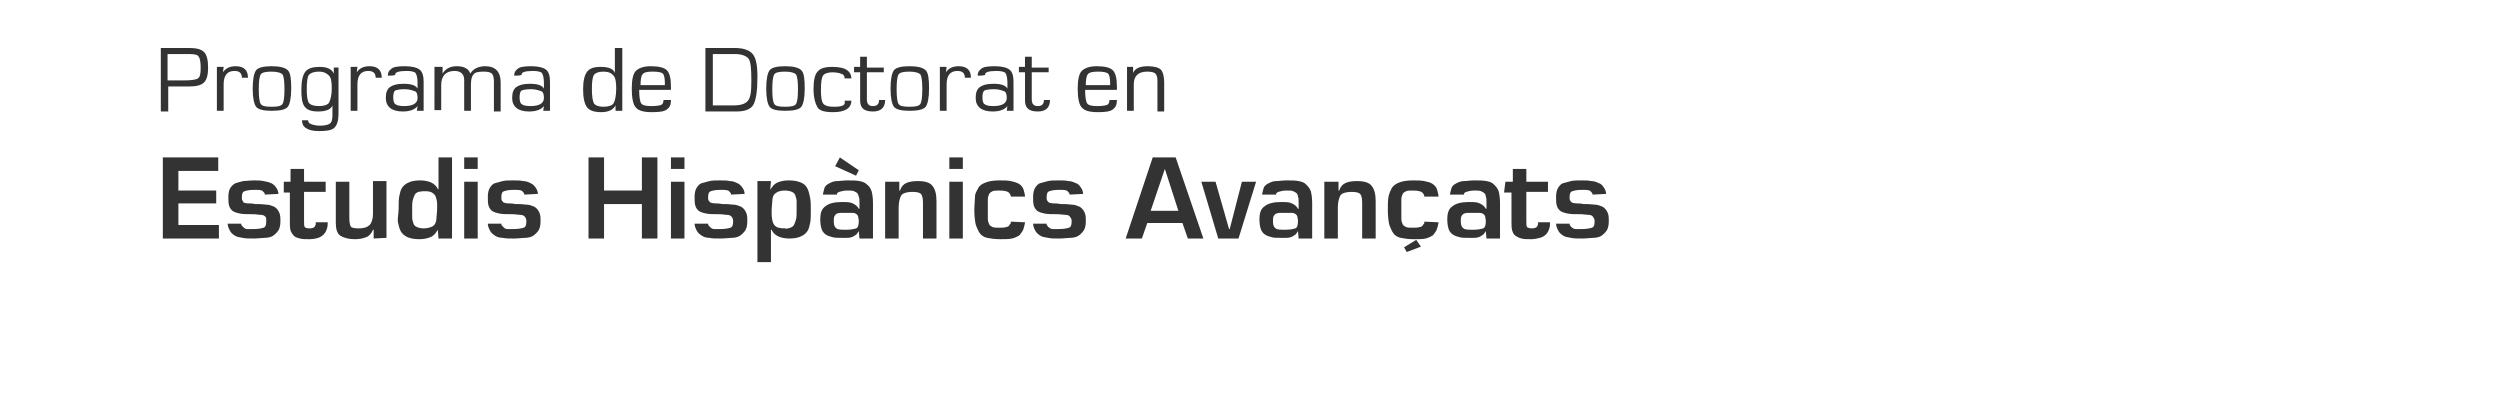 <?xml version="1.0" encoding="utf-8"?>
<!-- Generator: Adobe Illustrator 28.2.0, SVG Export Plug-In . SVG Version: 6.00 Build 0)  -->
<svg version="1.1" id="Capa_1" xmlns="http://www.w3.org/2000/svg" xmlns:xlink="http://www.w3.org/1999/xlink" x="0px" y="0px"
	 viewBox="0 0 370 60" style="enable-background:new 0 0 370 60;" xml:space="preserve">
<style type="text/css">
	.st0{fill:#333333;}
	.st1{enable-background:new    ;}
</style>
<g>
	<path class="st0" d="M26.4,28.2H32v1.9h-5.6v3.2h6v2h-8.3v-12h8.2v2h-5.9C26.4,25.2,26.4,28.2,26.4,28.2z"/>
	<path class="st0" d="M39.2,28.8c0-0.2-0.1-0.3-0.3-0.5s-0.6-0.2-1.3-0.2c-0.7,0-1.1,0.1-1.4,0.2s-0.4,0.4-0.4,0.9
		c0,0.2,0,0.4,0.1,0.5S36,30,36.1,30c0.1,0,0.3,0.1,0.6,0.1s0.6,0,1.1,0.1l0.4,0c0.6,0,1.1,0.1,1.4,0.1s0.7,0.2,1,0.3
		c0.3,0.2,0.5,0.4,0.7,0.8c0.2,0.4,0.2,0.8,0.2,1.4c0,0.5-0.1,1-0.3,1.3s-0.5,0.6-0.8,0.8s-0.8,0.3-1.2,0.3c-0.4,0-1,0.1-1.6,0.1
		c-0.7,0-1.3,0-1.7-0.1s-0.8-0.1-1.1-0.3c-0.3-0.2-0.6-0.4-0.8-0.8s-0.3-0.7-0.3-1h2c0,0.1,0,0.2,0.1,0.3s0.2,0.2,0.3,0.3
		s0.3,0.2,0.5,0.2s0.5,0,0.9,0c0.7,0,1.2-0.1,1.5-0.2s0.4-0.4,0.4-0.9c0-0.2,0-0.4,0-0.5s-0.1-0.2-0.2-0.3s-0.3-0.2-0.6-0.2
		s-0.7-0.1-1.2-0.1c-0.8,0-1.5,0-1.9-0.1c-0.5-0.1-0.8-0.2-1.1-0.4c-0.2-0.2-0.4-0.4-0.5-0.8c-0.1-0.3-0.1-0.8-0.1-1.3
		s0.1-1,0.3-1.3s0.5-0.6,0.8-0.7s0.7-0.2,1.1-0.3c0.4,0,1-0.1,1.6-0.1c0.5,0,1,0,1.4,0.1s0.7,0.1,1.1,0.3c0.3,0.1,0.6,0.4,0.8,0.7
		c0.2,0.3,0.3,0.6,0.3,0.9L39.2,28.8L39.2,28.8z"/>
	<path class="st0" d="M42,26.9H43V25h2v1.9h3.2v1.5h-3.2v4.3c0,0.5,0,0.7,0.1,0.9c0.1,0.1,0.3,0.2,0.7,0.2c0.4,0,0.7-0.1,0.8-0.3
		c0.1-0.2,0.2-0.4,0.1-0.6h1.8c0,0.3,0,0.6-0.1,0.9s-0.2,0.6-0.5,0.9c-0.2,0.2-0.5,0.4-0.8,0.5s-0.8,0.2-1.3,0.2c-0.6,0-1,0-1.4-0.1
		c-0.4-0.1-0.7-0.2-0.9-0.4s-0.4-0.5-0.5-0.8c-0.1-0.3-0.1-0.8-0.1-1.3v-4.3H42L42,26.9L42,26.9z"/>
	<path class="st0" d="M55.3,35.3V34h-0.1c-0.2,0.5-0.5,0.9-1,1.1s-1,0.3-1.7,0.3c-0.9,0-1.6-0.2-2.1-0.5s-0.7-1-0.7-1.9v-6.1h2v5.3
		c0,0.7,0.1,1.1,0.2,1.3s0.5,0.3,1.2,0.3c0.8,0,1.3-0.2,1.6-0.5s0.5-0.9,0.5-1.6v-4.9h2v8.4L55.3,35.3L55.3,35.3z"/>
	<path class="st0" d="M64.8,34L64.8,34c-0.3,0.5-0.6,0.9-1.1,1.1s-1,0.3-1.6,0.3c-0.8,0-1.3-0.1-1.8-0.3c-0.4-0.2-0.8-0.5-1-0.9
		s-0.3-0.8-0.4-1.3S59,31.6,59,30.8c0-0.7,0-1.3,0.1-1.8s0.2-0.9,0.4-1.2s0.5-0.6,1-0.8c0.4-0.2,1-0.3,1.7-0.3
		c0.6,0,1.1,0.1,1.6,0.3c0.4,0.2,0.8,0.5,1,1h0.1v-4.7h2v12h-2L64.8,34L64.8,34z M61.9,28.4c-0.2,0.1-0.4,0.2-0.5,0.4
		c-0.1,0.2-0.2,0.4-0.3,0.8C61,29.9,61,30.3,61,30.8c0,0.6,0,1.1,0,1.4c0,0.3,0.1,0.6,0.2,0.9s0.3,0.4,0.5,0.5s0.6,0.2,1,0.2
		c0.5,0,0.8-0.1,1.1-0.2c0.3-0.1,0.5-0.3,0.6-0.5s0.2-0.5,0.2-0.9c0-0.3,0.1-0.8,0.1-1.5c0-0.5,0-0.9-0.1-1.2
		c-0.1-0.3-0.1-0.5-0.3-0.7s-0.3-0.3-0.6-0.4c-0.3-0.1-0.6-0.1-1-0.1C62.4,28.3,62.1,28.4,61.9,28.4z"/>
	<path class="st0" d="M70.7,25h-2v-1.7h2C70.7,23.3,70.7,25,70.7,25z M70.7,35.3h-2v-8.4h2V35.3z"/>
	<path class="st0" d="M77.6,28.8c0-0.2-0.1-0.3-0.3-0.5s-0.6-0.2-1.3-0.2c-0.7,0-1.1,0.1-1.4,0.2c-0.3,0.1-0.4,0.4-0.4,0.9
		c0,0.2,0,0.4,0.1,0.5s0.1,0.2,0.3,0.3c0.1,0,0.3,0.1,0.6,0.1s0.6,0,1.1,0.1l0.4,0c0.6,0,1.1,0.1,1.4,0.1s0.7,0.2,1,0.3
		c0.3,0.2,0.5,0.4,0.7,0.8s0.2,0.8,0.2,1.4c0,0.5-0.1,1-0.3,1.3s-0.5,0.6-0.8,0.8s-0.8,0.3-1.2,0.3c-0.4,0-1,0.1-1.6,0.1
		c-0.7,0-1.3,0-1.7-0.1c-0.4,0-0.8-0.1-1.1-0.3c-0.3-0.2-0.6-0.4-0.8-0.8c-0.2-0.4-0.3-0.7-0.3-1h2c0,0.1,0,0.2,0.1,0.3
		s0.2,0.2,0.3,0.3c0.1,0.1,0.3,0.2,0.5,0.2c0.2,0,0.5,0,0.9,0c0.7,0,1.2-0.1,1.5-0.2s0.4-0.4,0.4-0.9c0-0.2,0-0.4-0.1-0.5
		c0-0.1-0.1-0.2-0.2-0.3s-0.3-0.2-0.6-0.2s-0.7-0.1-1.2-0.1c-0.8,0-1.5,0-1.9-0.1c-0.5-0.1-0.8-0.2-1.1-0.4
		c-0.2-0.2-0.4-0.4-0.5-0.8c-0.1-0.3-0.1-0.8-0.1-1.3s0.1-1,0.3-1.3s0.4-0.6,0.8-0.7s0.7-0.2,1.1-0.3s1-0.1,1.6-0.1
		c0.6,0,1,0,1.4,0.1c0.4,0,0.7,0.1,1.1,0.3c0.3,0.1,0.6,0.4,0.8,0.7s0.3,0.6,0.3,0.9L77.6,28.8L77.6,28.8z"/>
	<path class="st0" d="M97.3,35.3H95v-5.1h-5.6v5.1h-2.3v-12h2.3v4.9H95v-4.9h2.3V35.3z"/>
	<path class="st0" d="M101.3,25h-2v-1.7h2C101.3,23.3,101.3,25,101.3,25z M101.3,35.3h-2v-8.4h2V35.3z"/>
	<path class="st0" d="M108.2,28.8c0-0.2-0.1-0.3-0.3-0.5s-0.6-0.2-1.3-0.2c-0.7,0-1.1,0.1-1.4,0.2c-0.3,0.1-0.4,0.4-0.4,0.9
		c0,0.2,0,0.4,0.1,0.5s0.1,0.2,0.3,0.3c0.1,0,0.3,0.1,0.6,0.1s0.6,0,1.1,0.1l0.4,0c0.6,0,1.1,0.1,1.4,0.1s0.7,0.2,1,0.3
		c0.3,0.2,0.5,0.4,0.7,0.8s0.2,0.8,0.2,1.4c0,0.5-0.1,1-0.3,1.3s-0.5,0.6-0.8,0.8s-0.8,0.3-1.2,0.3c-0.4,0-1,0.1-1.6,0.1
		c-0.7,0-1.3,0-1.7-0.1c-0.4,0-0.8-0.1-1.1-0.3c-0.3-0.2-0.6-0.4-0.8-0.8c-0.2-0.4-0.3-0.7-0.3-1h2c0,0.1,0,0.2,0.1,0.3
		s0.2,0.2,0.3,0.3c0.1,0.1,0.3,0.2,0.5,0.2c0.2,0,0.5,0,0.9,0c0.7,0,1.2-0.1,1.5-0.2s0.4-0.4,0.4-0.9c0-0.2,0-0.4-0.1-0.5
		c0-0.1-0.1-0.2-0.2-0.3s-0.3-0.2-0.6-0.2s-0.7-0.1-1.2-0.1c-0.8,0-1.5,0-1.9-0.1c-0.5-0.1-0.8-0.2-1.1-0.4
		c-0.2-0.2-0.4-0.4-0.5-0.8c-0.1-0.3-0.1-0.8-0.1-1.3s0.1-1,0.3-1.3s0.4-0.6,0.8-0.7s0.7-0.2,1.1-0.3s1-0.1,1.6-0.1
		c0.6,0,1,0,1.4,0.1c0.4,0,0.7,0.1,1.1,0.3c0.3,0.1,0.6,0.4,0.8,0.7s0.3,0.6,0.3,0.9L108.2,28.8L108.2,28.8z"/>
	<path class="st0" d="M114,28.1L114,28.1c0.3-0.5,0.6-0.9,1.1-1.1s1-0.3,1.6-0.3c0.8,0,1.3,0.1,1.8,0.3s0.8,0.5,1,0.9
		c0.2,0.4,0.3,0.9,0.4,1.4c0.1,0.5,0.1,1.1,0.1,1.9c0,0.7,0,1.3-0.1,1.8c-0.1,0.5-0.2,0.9-0.4,1.2s-0.5,0.6-1,0.8
		c-0.4,0.2-1,0.3-1.7,0.3c-0.6,0-1.1-0.1-1.6-0.3c-0.4-0.2-0.8-0.5-1-1h-0.1v4.8h-2v-12h2L114,28.1L114,28.1z M117,33.7
		c0.2-0.1,0.4-0.2,0.5-0.4s0.2-0.4,0.3-0.8c0.1-0.3,0.1-0.8,0.1-1.3c0-0.6,0-1.1,0-1.4s-0.1-0.6-0.2-0.9s-0.3-0.4-0.5-0.5
		s-0.6-0.2-1-0.2c-0.5,0-0.9,0.1-1.1,0.2s-0.5,0.3-0.6,0.5c-0.1,0.2-0.2,0.5-0.2,0.9c0,0.3-0.1,0.8-0.1,1.5c0,1,0.1,1.6,0.4,2
		c0.3,0.4,0.8,0.5,1.6,0.5C116.4,33.9,116.7,33.8,117,33.7L117,33.7z"/>
	<path class="st0" d="M127.1,34.2L127.1,34.2c-0.2,0.3-0.3,0.5-0.5,0.6s-0.4,0.3-0.6,0.3c-0.2,0.1-0.5,0.1-0.7,0.1s-0.5,0-0.8,0
		c-0.5,0-1,0-1.3-0.1c-0.4-0.1-0.7-0.2-1-0.4c-0.3-0.2-0.5-0.5-0.6-0.8c-0.1-0.3-0.2-0.8-0.2-1.4c0-1,0.2-1.6,0.8-2
		c0.5-0.4,1.3-0.6,2.4-0.6c0.7,0,1.2,0,1.6,0.2s0.7,0.4,0.9,0.8h0.1V30c0-0.4,0-0.7-0.1-0.9s-0.1-0.4-0.2-0.5
		c-0.1-0.1-0.3-0.2-0.5-0.3s-0.6-0.1-1-0.1c-0.5,0-0.9,0.1-1.2,0.2s-0.4,0.3-0.3,0.4h-2.1c0-0.2,0.1-0.5,0.2-0.9s0.4-0.6,0.8-0.8
		s0.7-0.3,1.1-0.3s0.9-0.1,1.5-0.1c0.7,0,1.3,0,1.8,0.1s0.8,0.2,1.1,0.5c0.3,0.2,0.5,0.5,0.7,1c0.1,0.4,0.2,1,0.2,1.7v5.3h-2
		L127.1,34.2L127.1,34.2z M124.4,31.5c-0.2,0-0.4,0.1-0.5,0.1s-0.3,0.2-0.4,0.4c-0.1,0.2-0.1,0.4-0.1,0.7c0,0.6,0.1,0.9,0.4,1.1
		c0.2,0.2,0.7,0.2,1.5,0.2c0.6,0,1.1-0.1,1.4-0.2s0.4-0.5,0.4-1.1c0-0.3-0.1-0.5-0.1-0.7c-0.1-0.2-0.2-0.3-0.4-0.4
		c-0.2-0.1-0.3-0.1-0.6-0.1c-0.2,0-0.5,0-0.8,0C124.8,31.5,124.6,31.5,124.4,31.5z M127.1,25.2l-0.4,0.8l-3.1-1.4l0.7-1.3
		L127.1,25.2L127.1,25.2z"/>
	<path class="st0" d="M133.1,26.9v1.3h0.1c0.2-0.6,0.5-0.9,0.9-1.1c0.4-0.2,1-0.3,1.7-0.3c1.1,0,1.8,0.2,2.2,0.7
		c0.4,0.5,0.6,1.2,0.6,2.3v5.5h-2v-5.3c0-0.6-0.1-1.1-0.3-1.3s-0.6-0.3-1.3-0.3c-0.8,0-1.4,0.2-1.6,0.5s-0.4,1-0.4,1.8v4.6h-2v-8.4
		L133.1,26.9L133.1,26.9z"/>
	<path class="st0" d="M142.5,25h-2v-1.7h2C142.5,23.3,142.5,25,142.5,25z M142.5,35.3h-2v-8.4h2V35.3z"/>
	<path class="st0" d="M151.7,32.9c0,0.2-0.1,0.5-0.2,0.9c-0.1,0.4-0.4,0.7-0.6,1c-0.3,0.2-0.7,0.4-1.1,0.5c-0.5,0.1-1.1,0.1-1.8,0.1
		c-0.8,0-1.4-0.1-1.9-0.2c-0.5-0.1-0.9-0.4-1.1-0.7s-0.4-0.7-0.6-1.3c-0.1-0.5-0.2-1.2-0.2-2.1c0-0.8,0.1-1.5,0.1-2s0.3-0.9,0.5-1.3
		s0.6-0.6,1.1-0.8c0.5-0.2,1.2-0.3,2-0.3c0.7,0,1.2,0,1.7,0.1c0.5,0.1,0.8,0.2,1.2,0.4c0.3,0.2,0.6,0.5,0.7,0.9s0.2,0.7,0.2,1h-2.1
		c0-0.2-0.1-0.4-0.3-0.6c-0.2-0.2-0.7-0.3-1.4-0.3c-0.4,0-0.8,0-1,0.1c-0.2,0.1-0.4,0.2-0.5,0.4s-0.2,0.5-0.2,0.8c0,0.3,0,0.8,0,1.5
		s0,1.1,0,1.4c0,0.3,0.1,0.6,0.2,0.8c0.1,0.2,0.3,0.3,0.5,0.4c0.2,0.1,0.6,0.1,1,0.1s0.8,0,1-0.1c0.2,0,0.4-0.1,0.5-0.3
		s0.2-0.2,0.2-0.3s0-0.2,0-0.2L151.7,32.9L151.7,32.9z"/>
	<path class="st0" d="M158.3,28.8c0-0.2-0.1-0.3-0.3-0.5s-0.6-0.2-1.3-0.2c-0.7,0-1.1,0.1-1.4,0.2c-0.3,0.1-0.4,0.4-0.4,0.9
		c0,0.2,0,0.4,0.1,0.5s0.1,0.2,0.3,0.3c0.1,0,0.3,0.1,0.6,0.1c0.2,0,0.6,0,1.1,0.1l0.4,0c0.6,0,1.1,0.1,1.4,0.1s0.7,0.2,1,0.3
		c0.3,0.2,0.5,0.4,0.7,0.8s0.2,0.8,0.2,1.4c0,0.5-0.1,1-0.3,1.3s-0.5,0.6-0.8,0.8s-0.8,0.3-1.2,0.3c-0.4,0-1,0.1-1.6,0.1
		c-0.7,0-1.3,0-1.7-0.1s-0.8-0.1-1.1-0.3c-0.3-0.2-0.6-0.4-0.8-0.8c-0.2-0.4-0.3-0.7-0.3-1h2c0,0.1,0,0.2,0.1,0.3s0.1,0.2,0.3,0.3
		c0.1,0.1,0.3,0.2,0.5,0.2s0.5,0,0.9,0c0.7,0,1.2-0.1,1.5-0.2s0.4-0.4,0.4-0.9c0-0.2,0-0.4-0.1-0.5s-0.1-0.2-0.2-0.3
		s-0.3-0.2-0.6-0.2s-0.7-0.1-1.2-0.1c-0.8,0-1.5,0-1.9-0.1c-0.5-0.1-0.8-0.2-1.1-0.4c-0.2-0.2-0.4-0.4-0.5-0.8
		c-0.1-0.3-0.1-0.8-0.1-1.3s0.1-1,0.3-1.3s0.4-0.6,0.8-0.7s0.7-0.2,1.1-0.3s1-0.1,1.6-0.1c0.6,0,1,0,1.4,0.1c0.4,0,0.7,0.1,1.1,0.3
		c0.4,0.1,0.6,0.4,0.8,0.7s0.3,0.6,0.3,0.9L158.3,28.8L158.3,28.8z"/>
	<path class="st0" d="M169.8,33l-0.8,2.3h-2.4l4-12h3.4l4.1,12h-2.3L175,33H169.8z M172.4,25L172.4,25l-2.1,6.2h4.1L172.4,25z"/>
	<path class="st0" d="M183.3,35.3h-3l-2.5-8.4h2.1l2,7h0.1l1.8-7h2.1L183.3,35.3L183.3,35.3z"/>
	<path class="st0" d="M192.1,34.2L192.1,34.2c-0.2,0.3-0.3,0.5-0.5,0.6s-0.4,0.3-0.6,0.3c-0.2,0.1-0.5,0.1-0.7,0.1s-0.5,0-0.8,0
		c-0.5,0-1,0-1.3-0.1c-0.4-0.1-0.7-0.2-1-0.4s-0.5-0.5-0.6-0.8c-0.1-0.3-0.2-0.8-0.2-1.4c0-1,0.2-1.6,0.8-2c0.5-0.4,1.3-0.6,2.4-0.6
		c0.7,0,1.2,0,1.6,0.2s0.7,0.4,0.9,0.8h0.1V30c0-0.4,0-0.7-0.1-0.9c0-0.2-0.1-0.4-0.2-0.5c-0.1-0.1-0.3-0.2-0.5-0.3
		c-0.2-0.1-0.6-0.1-1-0.1c-0.5,0-0.9,0.1-1.2,0.2s-0.4,0.3-0.3,0.4h-2.1c0-0.2,0.1-0.5,0.2-0.9s0.4-0.6,0.8-0.8s0.7-0.3,1.1-0.3
		s0.9-0.1,1.5-0.1c0.7,0,1.3,0,1.8,0.1c0.5,0.1,0.8,0.2,1.1,0.5s0.5,0.5,0.7,1c0.1,0.4,0.2,1,0.2,1.7v5.3h-2L192.1,34.2L192.1,34.2z
		 M189.4,31.5c-0.2,0-0.4,0.1-0.5,0.1c-0.2,0.1-0.3,0.2-0.4,0.4c-0.1,0.2-0.1,0.4-0.1,0.7c0,0.6,0.1,0.9,0.4,1.1
		c0.2,0.2,0.7,0.2,1.5,0.2c0.6,0,1.1-0.1,1.4-0.2s0.4-0.5,0.4-1.1c0-0.3-0.1-0.5-0.1-0.7c-0.1-0.2-0.2-0.3-0.4-0.4
		c-0.2-0.1-0.4-0.1-0.6-0.1c-0.2,0-0.5,0-0.8,0C189.9,31.5,189.6,31.5,189.4,31.5L189.4,31.5z"/>
	<path class="st0" d="M198.1,26.9v1.3h0.1c0.2-0.6,0.5-0.9,0.9-1.1c0.4-0.2,1-0.3,1.7-0.3c1.1,0,1.8,0.2,2.2,0.7
		c0.4,0.5,0.6,1.2,0.6,2.3v5.5h-2v-5.3c0-0.6-0.1-1.1-0.3-1.3s-0.6-0.3-1.3-0.3c-0.8,0-1.4,0.2-1.6,0.5s-0.4,1-0.4,1.8v4.6h-2v-8.4
		L198.1,26.9L198.1,26.9z"/>
	<path class="st0" d="M212.9,32.9c0,0.2-0.1,0.5-0.2,0.9c-0.1,0.4-0.4,0.7-0.6,1c-0.3,0.2-0.7,0.4-1.1,0.5s-1.1,0.1-1.8,0.1
		c-0.8,0-1.4-0.1-1.9-0.2c-0.5-0.1-0.9-0.4-1.1-0.7s-0.4-0.7-0.6-1.3c-0.1-0.5-0.2-1.2-0.2-2.1c0-0.8,0-1.5,0.1-2s0.3-0.9,0.5-1.3
		c0.3-0.4,0.6-0.6,1.1-0.8c0.5-0.2,1.2-0.3,2-0.3c0.7,0,1.2,0,1.7,0.1c0.5,0.1,0.9,0.2,1.2,0.4s0.6,0.5,0.7,0.9s0.2,0.7,0.2,1h-2.1
		c0-0.2-0.1-0.4-0.3-0.6c-0.2-0.2-0.7-0.3-1.4-0.3c-0.4,0-0.8,0-1,0.1c-0.2,0.1-0.4,0.2-0.5,0.4s-0.2,0.5-0.2,0.8c0,0.3,0,0.8,0,1.5
		s0,1.1,0,1.4c0,0.3,0.1,0.6,0.2,0.8c0.1,0.2,0.3,0.3,0.5,0.4c0.2,0.1,0.6,0.1,1,0.1s0.8,0,1-0.1c0.2,0,0.4-0.1,0.5-0.3
		s0.2-0.2,0.2-0.3s0-0.2,0-0.2L212.9,32.9L212.9,32.9z M210.3,36.5l-2.1,0.8l-0.4-0.7l1.8-1.1L210.3,36.5L210.3,36.5z"/>
	<path class="st0" d="M219.9,34.2L219.9,34.2c-0.2,0.3-0.3,0.5-0.5,0.6s-0.4,0.3-0.6,0.3c-0.2,0.1-0.5,0.1-0.7,0.1s-0.5,0-0.8,0
		c-0.5,0-1,0-1.3-0.1c-0.4-0.1-0.7-0.2-1-0.4s-0.5-0.5-0.6-0.8c-0.1-0.3-0.2-0.8-0.2-1.4c0-1,0.2-1.6,0.8-2c0.5-0.4,1.3-0.6,2.4-0.6
		c0.7,0,1.2,0,1.6,0.2s0.7,0.4,0.9,0.8h0.1V30c0-0.4,0-0.7-0.1-0.9c0-0.2-0.1-0.4-0.2-0.5c-0.1-0.1-0.3-0.2-0.5-0.3
		c-0.2-0.1-0.6-0.1-1-0.1c-0.5,0-0.9,0.1-1.2,0.2s-0.4,0.3-0.3,0.4h-2.1c0-0.2,0.1-0.5,0.2-0.9s0.4-0.6,0.8-0.8s0.7-0.3,1.1-0.3
		s0.9-0.1,1.5-0.1c0.7,0,1.3,0,1.8,0.1c0.5,0.1,0.8,0.2,1.1,0.5s0.5,0.5,0.7,1c0.1,0.4,0.2,1,0.2,1.7v5.3h-2L219.9,34.2L219.9,34.2z
		 M217.2,31.5c-0.2,0-0.4,0.1-0.5,0.1c-0.2,0.1-0.3,0.2-0.4,0.4c-0.1,0.2-0.1,0.4-0.1,0.7c0,0.6,0.1,0.9,0.4,1.1
		c0.2,0.2,0.7,0.2,1.5,0.2c0.6,0,1.1-0.1,1.4-0.2s0.4-0.5,0.4-1.1c0-0.3-0.1-0.5-0.1-0.7c-0.1-0.2-0.2-0.3-0.4-0.4
		c-0.2-0.1-0.4-0.1-0.6-0.1c-0.2,0-0.5,0-0.8,0C217.7,31.5,217.4,31.5,217.2,31.5L217.2,31.5z"/>
	<path class="st0" d="M222.8,26.9h1.1V25h2v1.9h3.2v1.5h-3.2v4.3c0,0.5,0,0.7,0.1,0.9c0.1,0.1,0.4,0.2,0.7,0.2
		c0.4,0,0.7-0.1,0.8-0.3c0.1-0.2,0.2-0.4,0.1-0.6h1.8c0,0.3,0,0.6-0.1,0.9s-0.2,0.6-0.5,0.9c-0.2,0.2-0.5,0.4-0.9,0.5
		s-0.8,0.2-1.3,0.2c-0.6,0-1.1,0-1.4-0.1c-0.4-0.1-0.6-0.2-0.9-0.4s-0.4-0.5-0.5-0.8s-0.1-0.8-0.1-1.3v-4.3h-1.1L222.8,26.9
		L222.8,26.9z"/>
	<path class="st0" d="M235.7,28.8c0-0.2-0.1-0.3-0.3-0.5s-0.6-0.2-1.3-0.2c-0.7,0-1.1,0.1-1.4,0.2c-0.3,0.1-0.4,0.4-0.4,0.9
		c0,0.2,0,0.4,0.1,0.5s0.1,0.2,0.3,0.3c0.1,0,0.3,0.1,0.6,0.1c0.2,0,0.6,0,1.1,0.1l0.4,0c0.6,0,1.1,0.1,1.4,0.1s0.7,0.2,1,0.3
		c0.3,0.2,0.5,0.4,0.7,0.8s0.2,0.8,0.2,1.4c0,0.5-0.1,1-0.3,1.3s-0.5,0.6-0.8,0.8s-0.8,0.3-1.2,0.3c-0.4,0-1,0.1-1.6,0.1
		c-0.7,0-1.3,0-1.7-0.1s-0.8-0.1-1.1-0.3c-0.3-0.2-0.6-0.4-0.8-0.8c-0.2-0.4-0.3-0.7-0.3-1h2c0,0.1,0,0.2,0.1,0.3
		c0.1,0.1,0.1,0.2,0.3,0.3c0.1,0.1,0.3,0.2,0.5,0.2s0.5,0,0.9,0c0.7,0,1.2-0.1,1.5-0.2s0.4-0.4,0.4-0.9c0-0.2,0-0.4-0.1-0.5
		s-0.1-0.2-0.2-0.3s-0.3-0.2-0.6-0.2s-0.7-0.1-1.2-0.1c-0.8,0-1.5,0-1.9-0.1c-0.5-0.1-0.8-0.2-1.1-0.4c-0.2-0.2-0.4-0.4-0.5-0.8
		c-0.1-0.3-0.1-0.8-0.1-1.3s0.1-1,0.3-1.3s0.4-0.6,0.8-0.7s0.7-0.2,1.1-0.3s1-0.1,1.6-0.1c0.6,0,1,0,1.4,0.1c0.4,0,0.7,0.1,1.1,0.3
		c0.4,0.1,0.6,0.4,0.8,0.7s0.3,0.6,0.3,0.9L235.7,28.8L235.7,28.8z"/>
</g>
<g class="st1">
	<path class="st0" d="M23.8,16.5V7.1h3.9H28c1.1,0,1.8,0.2,2.2,0.6s0.6,1.2,0.6,2.3c0,1.1-0.2,1.8-0.6,2.2s-1.1,0.6-2.2,0.6l-0.4,0
		h-2.7v3.7H23.8z M24.8,11.9h2.5c1,0,1.7-0.1,2-0.3s0.4-0.7,0.4-1.5c0-0.9-0.1-1.5-0.3-1.7C29.3,8.1,28.8,8,28,8l-0.4,0h-2.8V11.9z"
		/>
	<path class="st0" d="M32.1,9.9h1l-0.1,0.8l0,0c0.4-0.6,1-0.9,1.9-0.9c1.2,0,1.8,0.6,1.8,1.7h-0.9c0-0.7-0.4-1-1.1-1
		c-1.1,0-1.6,0.7-1.6,2v3.9h-1V9.9z"/>
	<path class="st0" d="M40.2,9.8c1.2,0,2,0.2,2.4,0.6s0.5,1.3,0.5,2.7s-0.2,2.3-0.5,2.7s-1.1,0.6-2.4,0.6c-1.2,0-2-0.2-2.3-0.6
		s-0.5-1.3-0.5-2.7s0.2-2.3,0.5-2.7S39,9.8,40.2,9.8z M40.2,10.6c-0.8,0-1.4,0.1-1.6,0.4c-0.2,0.3-0.3,1-0.3,2.2s0.1,1.9,0.3,2.2
		c0.2,0.3,0.7,0.4,1.6,0.4c0.9,0,1.4-0.1,1.6-0.4c0.2-0.3,0.3-1,0.3-2.2S42,11.3,41.8,11C41.6,10.8,41.1,10.6,40.2,10.6z"/>
	<path class="st0" d="M50.1,9.9v7c0,0.9-0.2,1.6-0.6,2s-1.2,0.5-2.3,0.5c-1,0-1.6-0.2-2-0.5s-0.5-0.7-0.5-1.1h0.9
		c0,0.2,0.1,0.4,0.3,0.5s0.7,0.3,1.4,0.3c0.7,0,1.2-0.1,1.5-0.3s0.4-0.6,0.4-1.3v-1.4l0,0c-0.2,0.6-1,0.9-2.1,0.9
		c-1,0-1.6-0.2-2-0.7c-0.4-0.5-0.5-1.3-0.5-2.5c0-1.3,0.2-2.2,0.6-2.7c0.4-0.5,1.1-0.7,2.1-0.7c1.1,0,1.8,0.3,2.1,1l0,0l0-0.9H50.1z
		 M47.2,10.6c-0.8,0-1.2,0.2-1.5,0.5c-0.2,0.3-0.3,1-0.3,2.1c0,1,0.1,1.7,0.3,2c0.2,0.3,0.7,0.5,1.5,0.5c0.8,0,1.3-0.2,1.5-0.5
		c0.2-0.4,0.4-1.1,0.4-2.1c0-1-0.1-1.6-0.4-1.9S48,10.6,47.2,10.6z"/>
	<path class="st0" d="M51.9,9.9h1l-0.1,0.8l0,0c0.4-0.6,1-0.9,1.9-0.9c1.2,0,1.8,0.6,1.8,1.7h-0.9c0-0.7-0.4-1-1.1-1
		c-1.1,0-1.6,0.7-1.6,2v3.9h-1V9.9z"/>
	<path class="st0" d="M57.4,11.2c0-0.4,0.1-0.7,0.5-1c0.3-0.3,1-0.4,2-0.4c1.1,0,1.8,0.2,2.2,0.5c0.4,0.3,0.6,0.9,0.6,1.8v4.3h-1
		l0.1-0.7l0,0c-0.4,0.5-1.1,0.8-2.2,0.8c-1.6,0-2.5-0.7-2.5-2c0-0.8,0.2-1.3,0.6-1.6s1-0.5,2-0.5c1.1,0,1.8,0.2,2.1,0.7l0,0v-0.8
		c0-0.7-0.1-1.2-0.3-1.5c-0.2-0.2-0.7-0.3-1.3-0.3c-1.2,0-1.8,0.2-1.7,0.6C58.1,11.2,57.8,11.2,57.4,11.2z M59.9,13.2
		c-0.7,0-1.2,0.1-1.4,0.2s-0.3,0.5-0.3,1c0,0.5,0.1,0.9,0.3,1c0.2,0.2,0.7,0.3,1.3,0.3c1.3,0,2-0.4,2-1.2c0-0.5-0.1-0.9-0.4-1
		S60.6,13.2,59.9,13.2z"/>
	<path class="st0" d="M64.5,9.9h1l0,1l0,0c0.4-0.7,1.1-1.1,2.1-1.1c1.1,0,1.8,0.4,2,1.1h0c0.4-0.7,1.2-1.1,2.2-1.1
		c1.5,0,2.3,0.8,2.3,2.4v4.3h-1v-4.4c0-0.6-0.1-1-0.3-1.2s-0.6-0.3-1.2-0.3c-0.8,0-1.3,0.1-1.5,0.4c-0.3,0.3-0.4,0.8-0.4,1.6v3.8h-1
		v-4.3l0-0.3c0-0.8-0.5-1.3-1.4-1.3c-1.3,0-2,0.7-2,2.1v3.7h-1V9.9z"/>
	<path class="st0" d="M76.1,11.2c0-0.4,0.1-0.7,0.5-1c0.3-0.3,1-0.4,2-0.4c1.1,0,1.8,0.2,2.2,0.5c0.4,0.3,0.6,0.9,0.6,1.8v4.3h-1
		l0.1-0.7l0,0c-0.4,0.5-1.1,0.8-2.2,0.8c-1.6,0-2.5-0.7-2.5-2c0-0.8,0.2-1.3,0.6-1.6s1-0.5,2-0.5c1.1,0,1.8,0.2,2.1,0.7l0,0v-0.8
		c0-0.7-0.1-1.2-0.3-1.5c-0.2-0.2-0.7-0.3-1.3-0.3c-1.2,0-1.8,0.2-1.7,0.6C76.8,11.2,76.5,11.2,76.1,11.2z M78.6,13.2
		c-0.7,0-1.2,0.1-1.4,0.2s-0.3,0.5-0.3,1c0,0.5,0.1,0.9,0.3,1c0.2,0.2,0.7,0.3,1.3,0.3c1.3,0,2-0.4,2-1.2c0-0.5-0.1-0.9-0.4-1
		S79.3,13.2,78.6,13.2z"/>
	<path class="st0" d="M92.1,7.1v9.3h-1l0-0.8l0,0c-0.3,0.6-1,1-2.1,1c-1,0-1.7-0.2-2.1-0.7s-0.6-1.4-0.6-2.7c0-1.2,0.2-2.1,0.6-2.6
		c0.4-0.5,1-0.7,2-0.7c1.2,0,1.9,0.3,2.1,0.9l0,0V7.1H92.1z M89.3,10.6c-0.7,0-1.2,0.2-1.4,0.5c-0.2,0.3-0.3,1-0.3,2
		c0,1.1,0.1,1.8,0.3,2.2c0.2,0.3,0.7,0.5,1.4,0.5c0.8,0,1.3-0.2,1.5-0.5c0.2-0.3,0.4-1.1,0.4-2.2c0-0.9-0.1-1.6-0.4-1.9
		C90.5,10.8,90,10.6,89.3,10.6z"/>
	<path class="st0" d="M99.3,14.9c0,0.6-0.2,1-0.6,1.3c-0.4,0.3-1.1,0.4-2.2,0.4c-1.2,0-2-0.2-2.4-0.7c-0.4-0.4-0.6-1.4-0.6-2.8
		c0-1.3,0.2-2.2,0.6-2.6s1.1-0.7,2.2-0.7c1.2,0,2,0.2,2.4,0.6s0.6,1.2,0.6,2.4v0.5h-4.7c0,1,0.1,1.7,0.3,2s0.7,0.4,1.5,0.4
		c0.8,0,1.3-0.1,1.5-0.2c0.2-0.1,0.3-0.4,0.3-0.7H99.3z M98.4,12.6l0-0.3c0-0.7-0.1-1.2-0.3-1.4c-0.2-0.2-0.7-0.3-1.5-0.3
		c-0.8,0-1.3,0.1-1.5,0.4c-0.2,0.2-0.3,0.8-0.3,1.6H98.4z"/>
	<path class="st0" d="M104.4,16.5V7.1h4.3c1.3,0,2.2,0.3,2.7,0.9s0.7,1.7,0.7,3.4c0,2-0.2,3.4-0.6,4.1s-1.3,1-2.5,1H104.4z
		 M105.5,15.6h3c1.1,0,1.8-0.2,2.2-0.7s0.5-1.4,0.5-3c0-1.7-0.1-2.8-0.4-3.2s-1-0.7-2-0.7h-3.3V15.6z"/>
	<path class="st0" d="M116.2,9.8c1.2,0,2,0.2,2.4,0.6s0.5,1.3,0.5,2.7s-0.2,2.3-0.5,2.7s-1.1,0.6-2.4,0.6c-1.2,0-2-0.2-2.3-0.6
		s-0.5-1.3-0.5-2.7s0.2-2.3,0.5-2.7S115,9.8,116.2,9.8z M116.2,10.6c-0.8,0-1.4,0.1-1.6,0.4c-0.2,0.3-0.3,1-0.3,2.2s0.1,1.9,0.3,2.2
		c0.2,0.3,0.7,0.4,1.6,0.4c0.9,0,1.4-0.1,1.6-0.4c0.2-0.3,0.3-1,0.3-2.2s-0.1-1.9-0.3-2.2C117.6,10.8,117.1,10.6,116.2,10.6z"/>
	<path class="st0" d="M125,14.9h1c0,1.1-0.9,1.7-2.7,1.7c-1.2,0-2-0.2-2.3-0.7s-0.6-1.4-0.6-2.7c0-1.3,0.2-2.2,0.6-2.6
		c0.4-0.5,1.1-0.7,2.2-0.7c1.1,0,1.8,0.2,2.2,0.5c0.4,0.3,0.6,0.7,0.6,1.2h-1c0-0.3-0.1-0.5-0.3-0.6s-0.7-0.3-1.5-0.3
		c-0.7,0-1.2,0.2-1.4,0.5s-0.3,1-0.3,2.1c0,1.1,0.1,1.8,0.4,2.1s0.8,0.4,1.6,0.4c0.7,0,1.2-0.1,1.4-0.3S125,15.1,125,14.9z"/>
	<path class="st0" d="M130.8,9.9v0.8h-2.5v4c0,0.7,0.3,1,0.9,1c0.6,0,0.9-0.3,0.9-0.9h0.9c0,1.1-0.6,1.7-1.8,1.7
		c-1.3,0-1.9-0.5-1.9-1.6v-0.2v-4h-0.9V9.9h0.9V8.4h1v1.6H130.8z"/>
	<path class="st0" d="M134.6,9.8c1.2,0,2,0.2,2.4,0.6s0.5,1.3,0.5,2.7s-0.2,2.3-0.5,2.7s-1.1,0.6-2.4,0.6c-1.2,0-2-0.2-2.3-0.6
		s-0.5-1.3-0.5-2.7s0.2-2.3,0.5-2.7S133.4,9.8,134.6,9.8z M134.6,10.6c-0.8,0-1.4,0.1-1.6,0.4c-0.2,0.3-0.3,1-0.3,2.2
		s0.1,1.9,0.3,2.2c0.2,0.3,0.7,0.4,1.6,0.4c0.9,0,1.4-0.1,1.6-0.4c0.2-0.3,0.3-1,0.3-2.2s-0.1-1.9-0.3-2.2
		C136,10.8,135.5,10.6,134.6,10.6z"/>
	<path class="st0" d="M139.1,9.9h1l-0.1,0.8l0,0c0.4-0.6,1-0.9,1.9-0.9c1.2,0,1.8,0.6,1.8,1.7h-0.9c0-0.7-0.4-1-1.1-1
		c-1.1,0-1.6,0.7-1.6,2v3.9h-1V9.9z"/>
	<path class="st0" d="M144.7,11.2c0-0.4,0.1-0.7,0.5-1c0.3-0.3,1-0.4,2-0.4c1.1,0,1.8,0.2,2.2,0.5c0.4,0.3,0.6,0.9,0.6,1.8v4.3h-1
		l0.1-0.7l0,0c-0.4,0.5-1.1,0.8-2.2,0.8c-1.6,0-2.5-0.7-2.5-2c0-0.8,0.2-1.3,0.6-1.6s1-0.5,2-0.5c1.1,0,1.8,0.2,2.1,0.7l0,0v-0.8
		c0-0.7-0.1-1.2-0.3-1.5c-0.2-0.2-0.7-0.3-1.3-0.3c-1.2,0-1.8,0.2-1.7,0.6C145.4,11.2,145.1,11.2,144.7,11.2z M147.1,13.2
		c-0.7,0-1.2,0.1-1.4,0.2s-0.3,0.5-0.3,1c0,0.5,0.1,0.9,0.3,1c0.2,0.2,0.7,0.3,1.3,0.3c1.3,0,2-0.4,2-1.2c0-0.5-0.1-0.9-0.4-1
		S147.9,13.2,147.1,13.2z"/>
	<path class="st0" d="M155.2,9.9v0.8h-2.5v4c0,0.7,0.3,1,0.9,1c0.6,0,0.9-0.3,0.9-0.9h0.9c0,1.1-0.6,1.7-1.8,1.7
		c-1.3,0-1.9-0.5-1.9-1.6v-0.2v-4h-0.9V9.9h0.9V8.4h1v1.6H155.2z"/>
	<path class="st0" d="M165.3,14.9c0,0.6-0.2,1-0.6,1.3c-0.4,0.3-1.1,0.4-2.2,0.4c-1.2,0-2-0.2-2.4-0.7c-0.4-0.4-0.6-1.4-0.6-2.8
		c0-1.3,0.2-2.2,0.6-2.6s1.1-0.7,2.2-0.7c1.2,0,2,0.2,2.4,0.6s0.6,1.2,0.6,2.4v0.5h-4.7c0,1,0.1,1.7,0.3,2s0.7,0.4,1.5,0.4
		c0.8,0,1.3-0.1,1.5-0.2c0.2-0.1,0.3-0.4,0.3-0.7H165.3z M164.3,12.6l0-0.3c0-0.7-0.1-1.2-0.3-1.4c-0.2-0.2-0.7-0.3-1.5-0.3
		c-0.8,0-1.3,0.1-1.5,0.4c-0.2,0.2-0.3,0.8-0.3,1.6H164.3z"/>
	<path class="st0" d="M166.8,9.9h0.9l0,0.9l0,0c0.3-0.7,1-1,2.2-1c0.9,0,1.6,0.2,1.9,0.5s0.5,1,0.5,1.9v4.3h-1v-4.2V12
		c0-0.6-0.1-0.9-0.3-1.1c-0.2-0.2-0.6-0.3-1.2-0.3c-1.3,0-2,0.6-2,1.9v3.9h-1V9.9z"/>
</g>
</svg>
